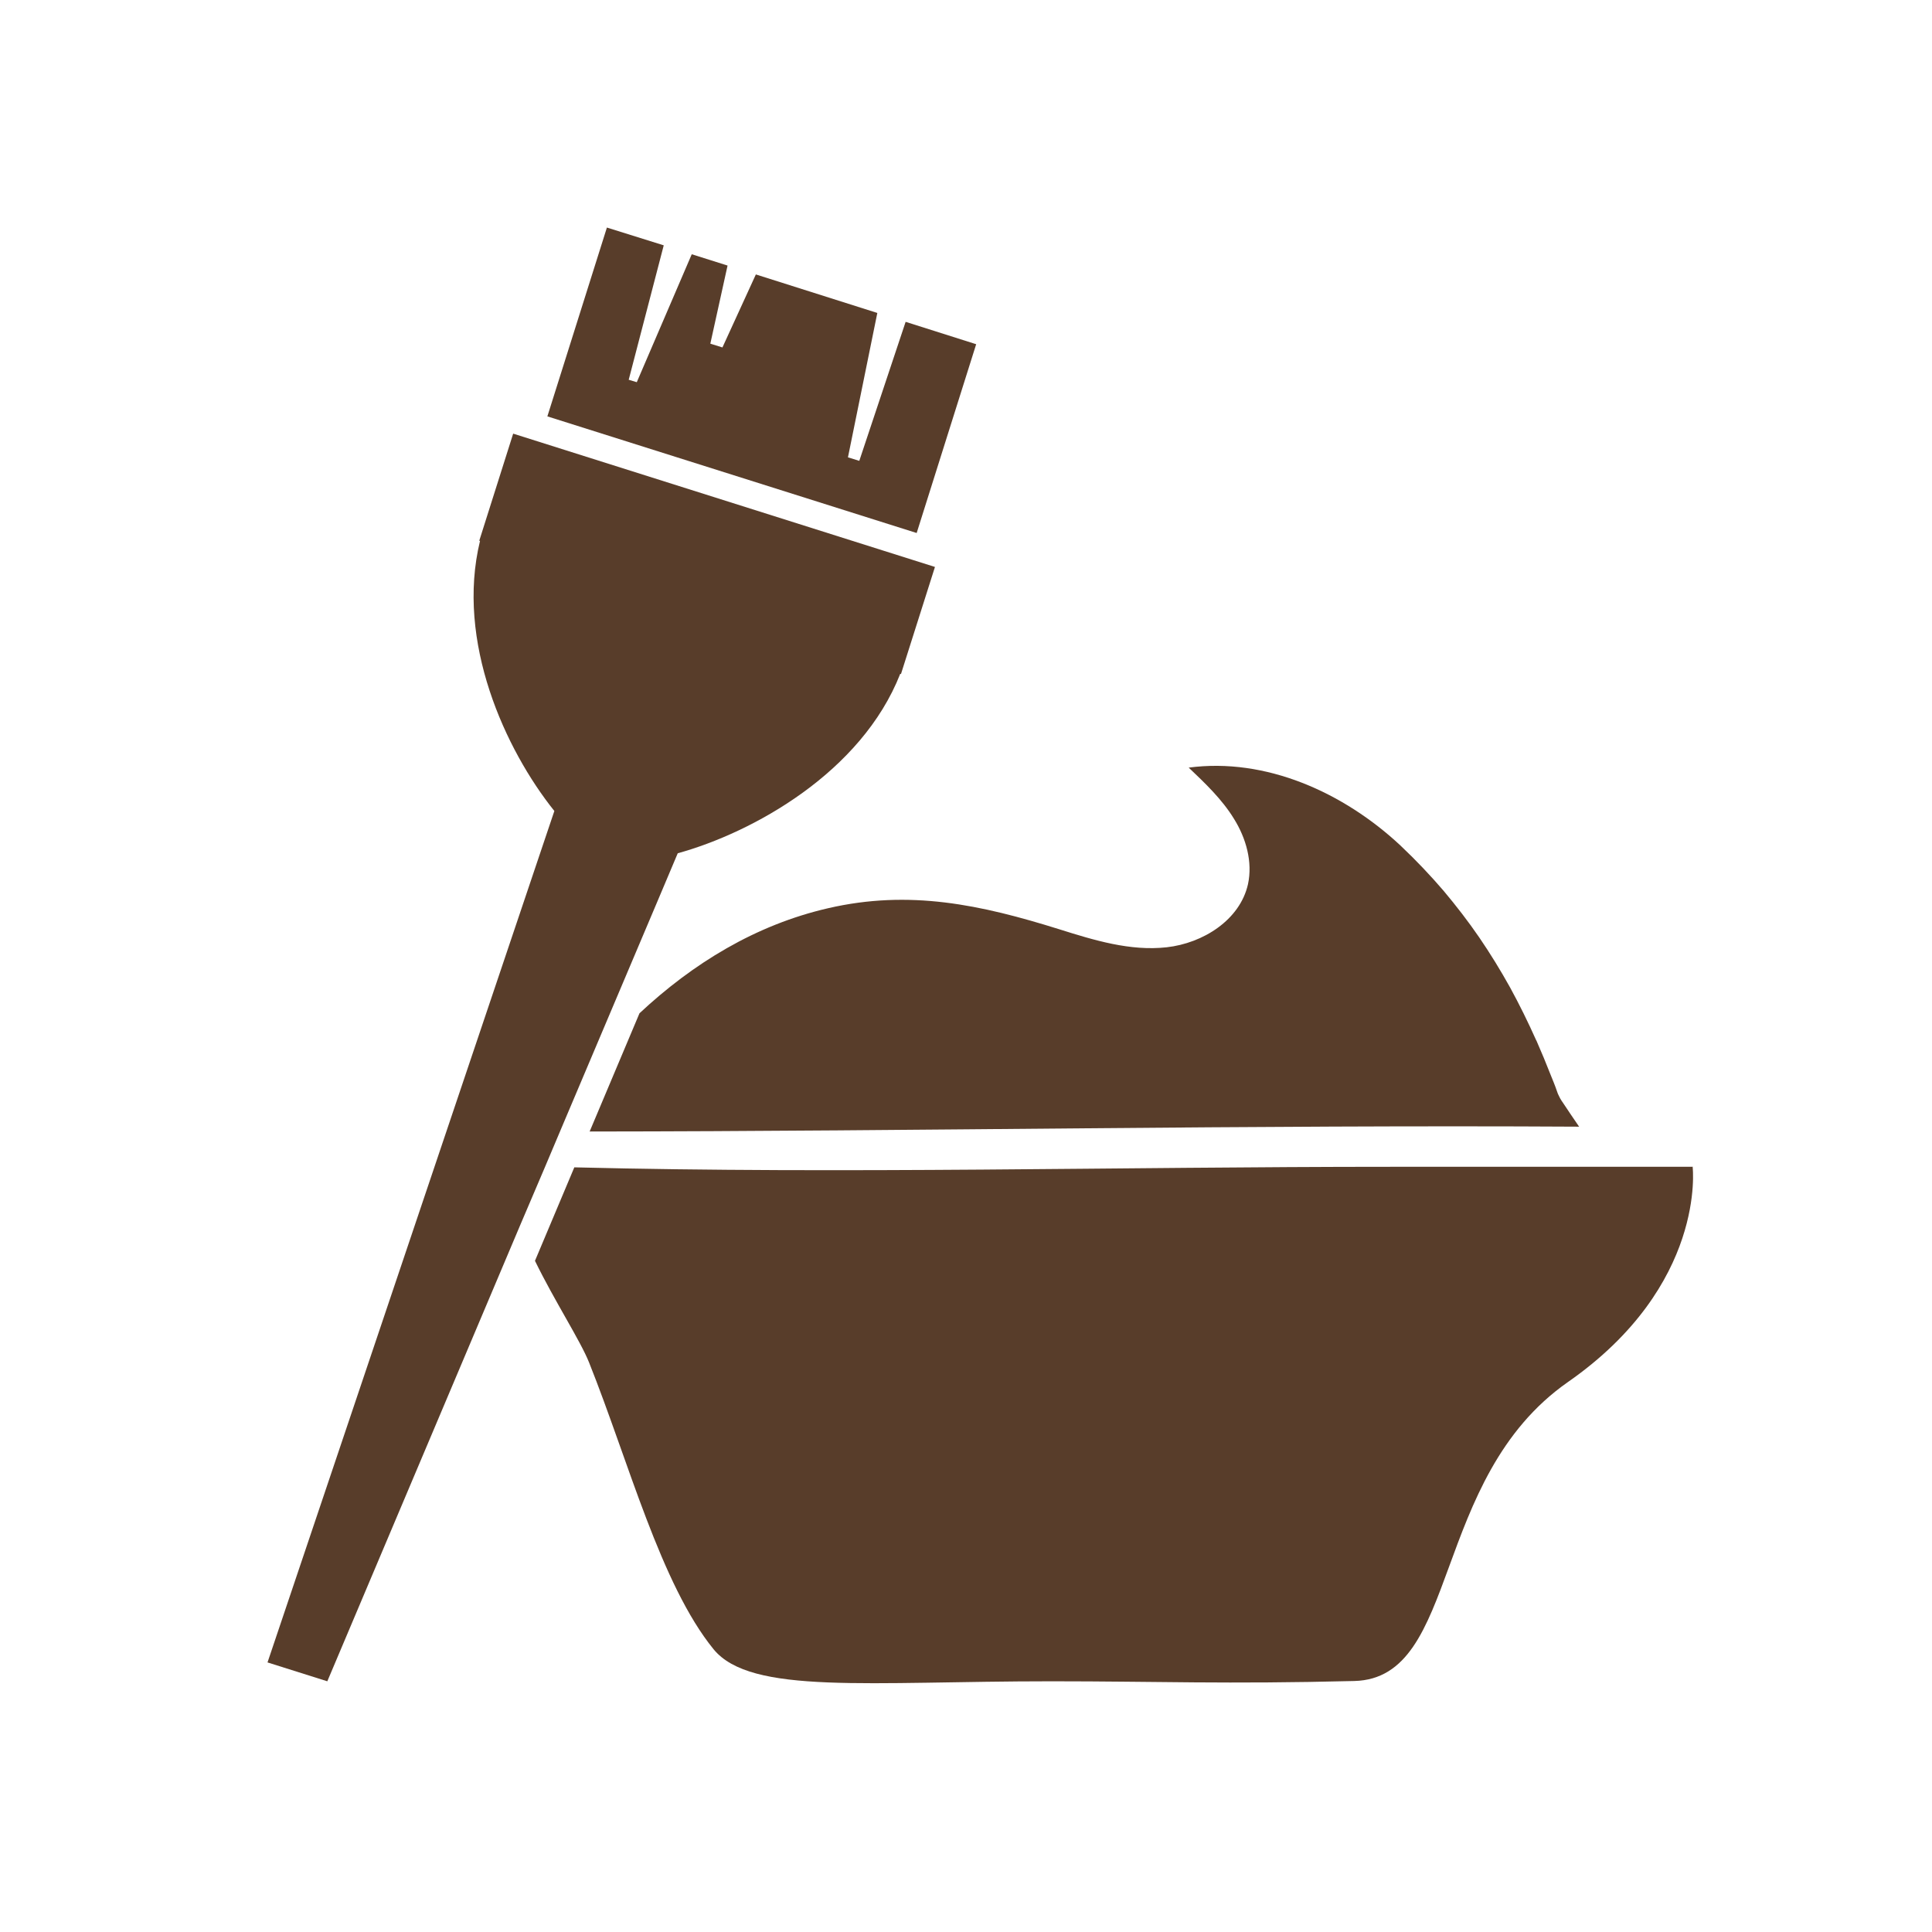 <svg width="60" height="60" viewBox="0 0 60 60" fill="none" xmlns="http://www.w3.org/2000/svg">
<path d="M52.576 36.236H43.19C34.758 36.236 26.251 36.462 17.836 36.253L16.614 39.156C17.216 40.394 18.036 41.657 18.296 42.318C19.525 45.396 20.521 49.202 22.16 51.218C23.323 52.64 26.962 52.214 32.658 52.214C35.946 52.214 38.071 52.306 42.061 52.205C45.357 52.122 44.395 45.923 48.694 42.92C53.002 39.917 52.567 36.245 52.567 36.245" fill="#583D2A"/>
<path d="M16.924 36.245L17.518 34.839L20.412 28.005L21.048 26.499C23.381 25.855 26.753 23.99 27.957 20.928H27.982L29.036 17.607L15.937 13.467L14.883 16.796H14.908C14.146 19.924 15.694 23.287 17.216 25.186L8.308 51.628L10.165 52.214L16.154 38.051L16.924 36.245Z" fill="#583D2A"/>
<path d="M49.046 34.998C48.954 34.864 48.87 34.739 48.778 34.605C48.711 34.505 48.644 34.404 48.577 34.304C48.519 34.22 48.46 34.137 48.418 34.044C48.393 33.994 48.368 33.944 48.352 33.886C48.293 33.71 48.218 33.534 48.151 33.367C48.017 33.024 47.875 32.681 47.724 32.338C47.724 32.33 47.716 32.321 47.707 32.305C47.456 31.744 47.189 31.2 46.896 30.665C46.603 30.138 46.285 29.619 45.942 29.117C45.599 28.616 45.223 28.13 44.83 27.662C44.42 27.185 43.985 26.725 43.525 26.29C43.517 26.282 43.5 26.265 43.491 26.257C41.726 24.609 39.309 23.521 36.916 23.839C37.427 24.324 37.954 24.826 38.322 25.428C38.698 26.031 38.907 26.767 38.757 27.461C38.506 28.574 37.36 29.293 36.23 29.419C35.101 29.544 33.98 29.201 32.893 28.858C30.459 28.097 28.25 27.62 25.716 28.206C23.465 28.724 21.516 29.921 19.86 31.468L18.312 35.14C28.593 35.132 38.857 34.931 49.046 34.99" fill="#583D2A"/>
<path d="M30.316 10.69L28.125 9.995L26.686 14.312L26.334 14.203L27.246 9.719L23.474 8.523L22.436 10.79L22.06 10.673L22.595 8.247L21.483 7.896L19.776 11.869L19.525 11.794L20.613 7.619L18.848 7.067L16.999 12.931L28.468 16.553L30.316 10.69Z" fill="#583D2A"/>
</svg>
